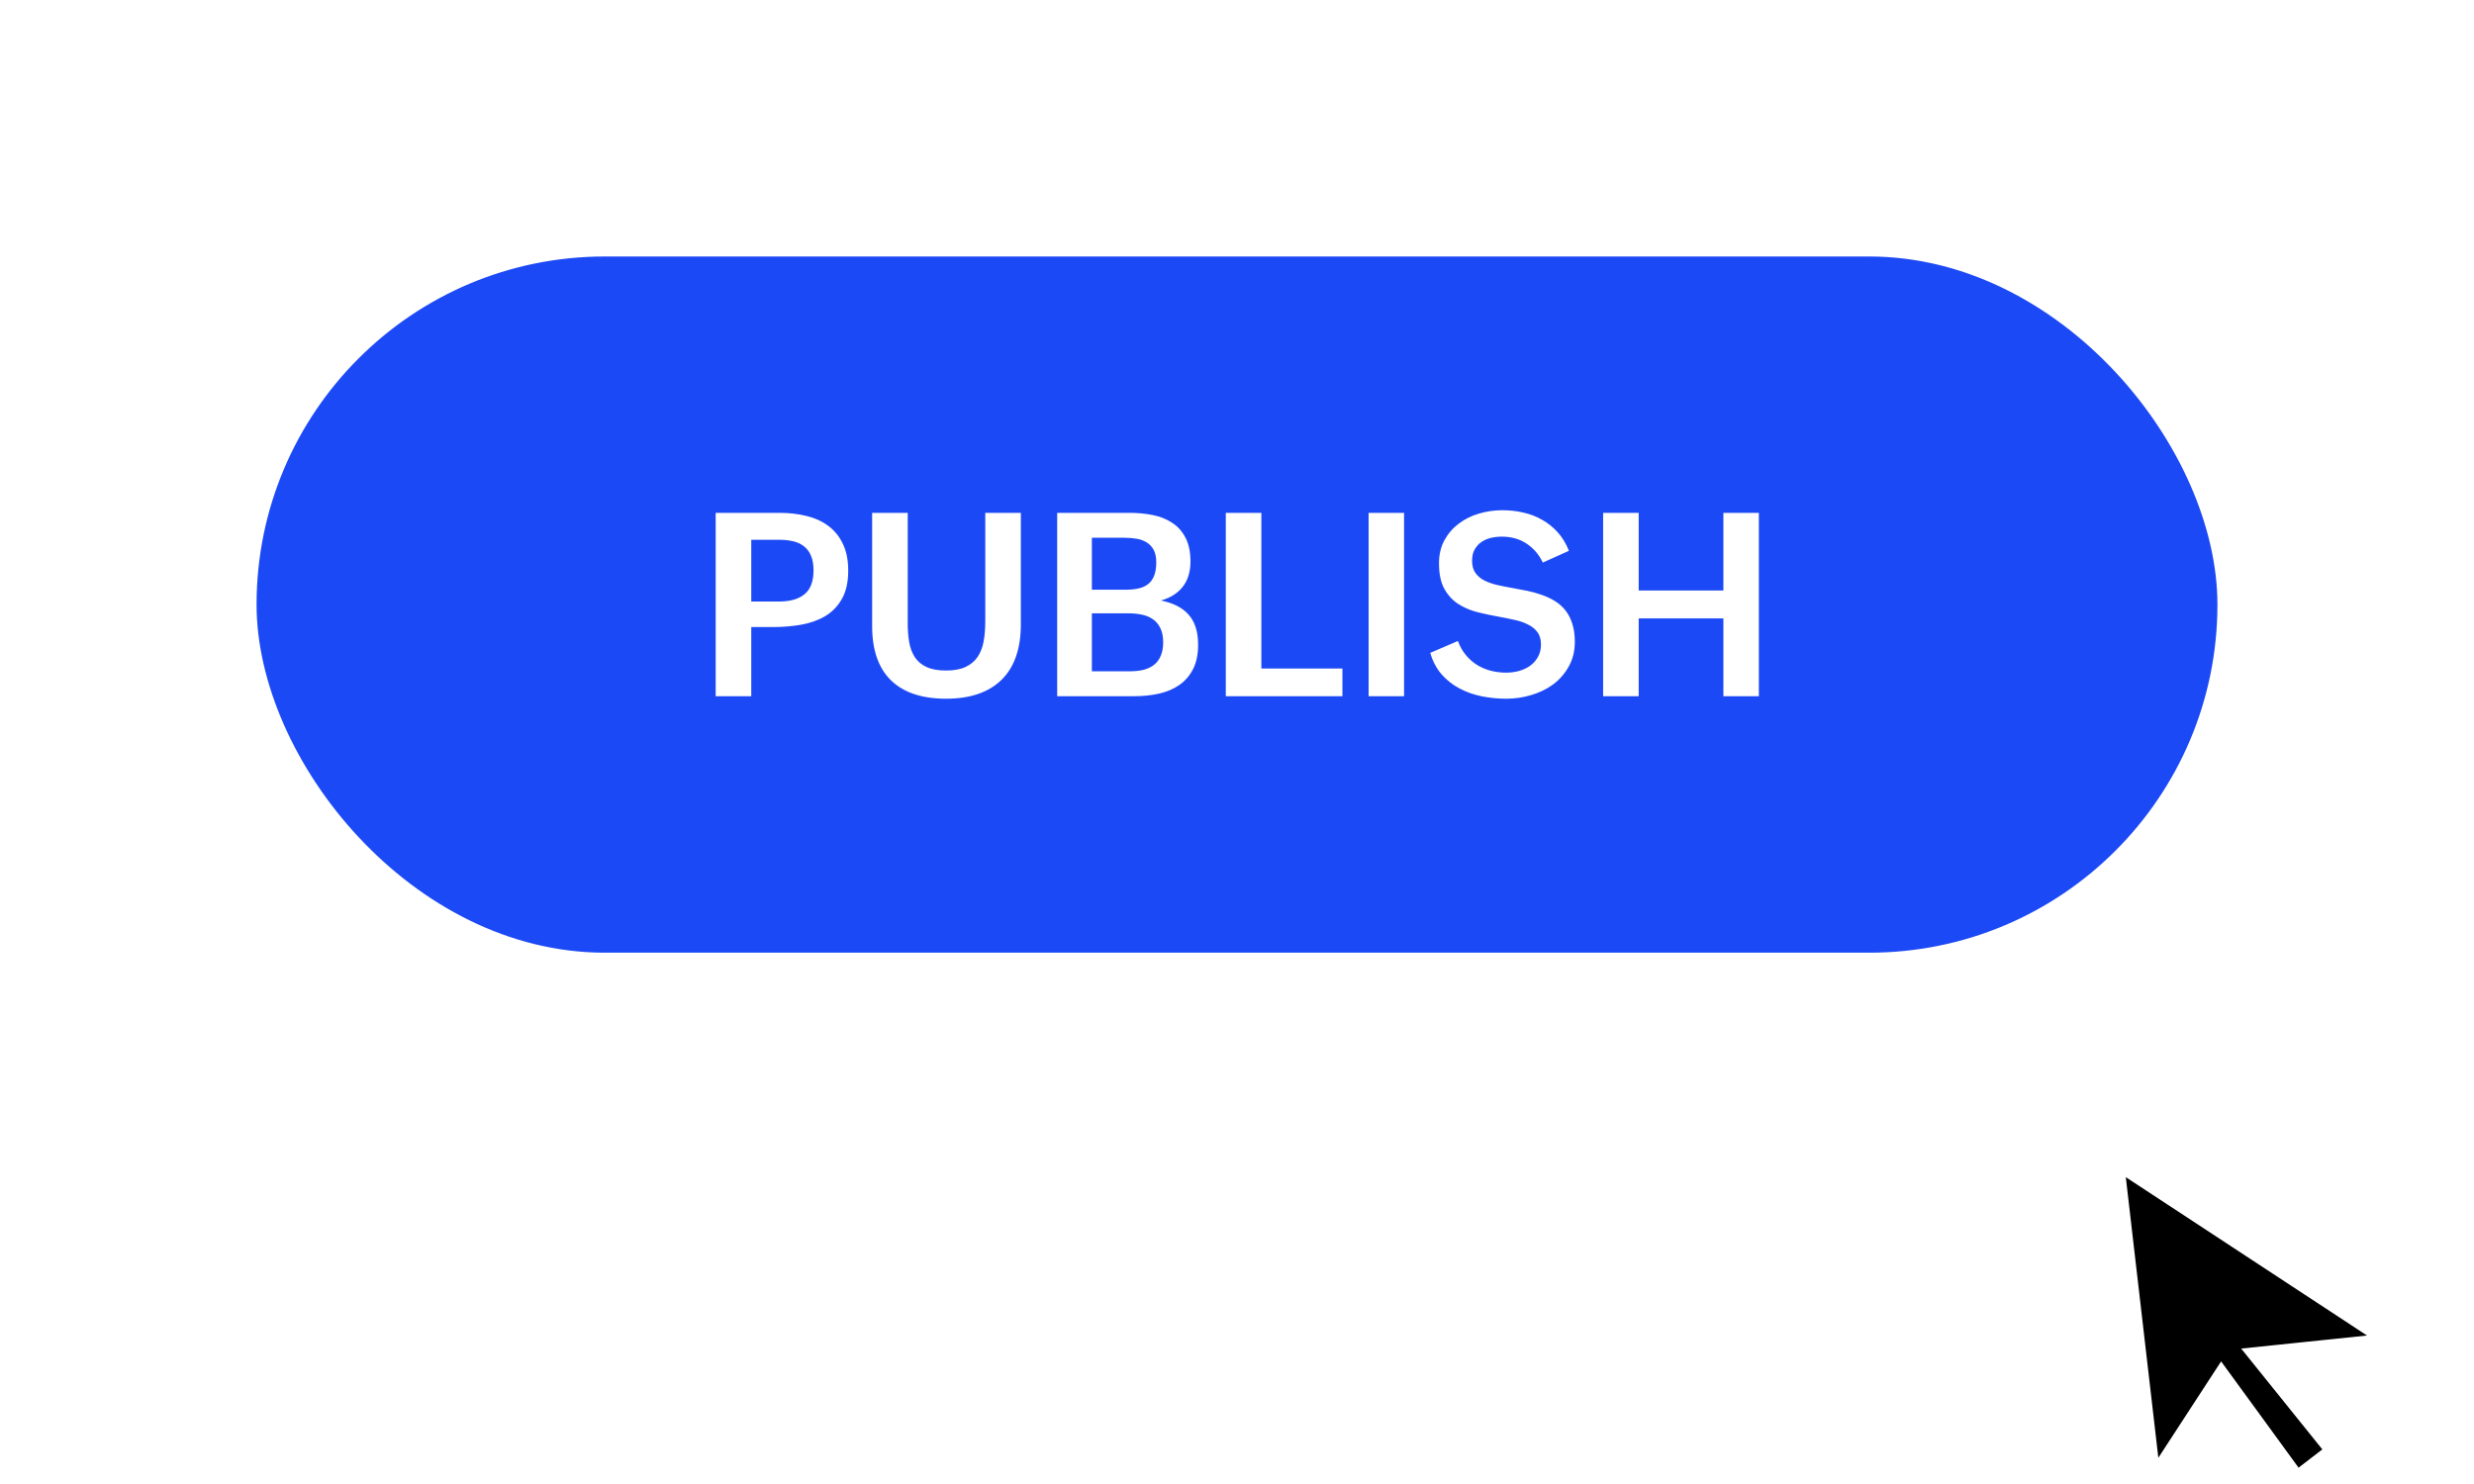<svg width="135" height="81" viewBox="0 0 135 81" fill="none" xmlns="http://www.w3.org/2000/svg">
<g filter="url(#filter0_d_830_23672)">
<rect x="14" y="10" width="107" height="38" rx="19" fill="#1C49F6"/>
<path d="M39.053 23.992H42.532C43.061 23.992 43.553 24.049 44.009 24.163C44.465 24.273 44.861 24.453 45.198 24.703C45.535 24.954 45.8 25.28 45.991 25.681C46.187 26.082 46.285 26.569 46.285 27.144C46.285 27.777 46.169 28.294 45.937 28.695C45.709 29.096 45.401 29.411 45.014 29.639C44.631 29.862 44.189 30.017 43.688 30.104C43.191 30.186 42.676 30.227 42.143 30.227H40.994V34H39.053V23.992ZM42.519 28.832C43.116 28.832 43.576 28.7 43.899 28.436C44.227 28.171 44.392 27.736 44.392 27.13C44.392 26.815 44.346 26.551 44.255 26.337C44.168 26.123 44.043 25.952 43.879 25.824C43.715 25.692 43.517 25.599 43.284 25.544C43.056 25.489 42.801 25.462 42.519 25.462H40.994V28.832H42.519ZM49.532 23.992V30.035C49.532 30.404 49.56 30.746 49.614 31.061C49.669 31.375 49.772 31.646 49.922 31.874C50.072 32.102 50.284 32.28 50.558 32.407C50.831 32.535 51.187 32.599 51.624 32.599C52.062 32.599 52.419 32.533 52.697 32.4C52.975 32.268 53.192 32.086 53.347 31.854C53.506 31.616 53.616 31.334 53.675 31.006C53.734 30.678 53.764 30.318 53.764 29.926V23.992H55.705V30.069C55.705 31.405 55.354 32.416 54.652 33.105C53.95 33.793 52.941 34.137 51.624 34.137C50.307 34.137 49.304 33.802 48.616 33.132C47.933 32.462 47.591 31.477 47.591 30.179V23.992H49.532ZM57.688 23.992H61.632C62.088 23.992 62.516 24.033 62.917 24.115C63.323 24.197 63.676 24.341 63.977 24.546C64.282 24.746 64.521 25.018 64.694 25.359C64.872 25.701 64.961 26.132 64.961 26.651C64.961 27.198 64.824 27.652 64.551 28.012C64.277 28.372 63.876 28.627 63.348 28.777C64.031 28.914 64.539 29.176 64.872 29.564C65.209 29.951 65.378 30.493 65.378 31.19C65.378 31.724 65.284 32.17 65.098 32.53C64.911 32.89 64.658 33.18 64.339 33.398C64.024 33.613 63.655 33.768 63.231 33.863C62.812 33.954 62.368 34 61.898 34H57.688V23.992ZM61.393 28.189C61.666 28.189 61.908 28.167 62.117 28.121C62.327 28.076 62.505 27.996 62.65 27.882C62.796 27.768 62.906 27.615 62.978 27.424C63.056 27.228 63.095 26.984 63.095 26.692C63.095 26.419 63.049 26.196 62.958 26.023C62.867 25.849 62.742 25.713 62.582 25.612C62.427 25.512 62.245 25.444 62.035 25.407C61.825 25.371 61.602 25.352 61.365 25.352H59.581V28.189H61.393ZM61.659 32.64C61.937 32.64 62.188 32.612 62.411 32.558C62.634 32.498 62.824 32.407 62.978 32.284C63.138 32.157 63.259 31.992 63.341 31.792C63.427 31.591 63.471 31.348 63.471 31.061C63.471 30.741 63.418 30.48 63.313 30.274C63.213 30.069 63.074 29.908 62.897 29.789C62.723 29.671 62.518 29.588 62.281 29.543C62.049 29.497 61.798 29.475 61.529 29.475H59.581V32.64H61.659ZM66.889 23.992H68.83V32.489H73.253V34H66.889V23.992ZM74.682 23.992H76.616V34H74.682V23.992ZM79.556 30.985C79.66 31.273 79.799 31.523 79.973 31.737C80.146 31.951 80.346 32.132 80.574 32.277C80.802 32.423 81.053 32.533 81.326 32.605C81.6 32.678 81.889 32.715 82.194 32.715C82.427 32.715 82.655 32.685 82.878 32.626C83.106 32.562 83.309 32.469 83.486 32.346C83.664 32.218 83.808 32.059 83.917 31.867C84.031 31.671 84.088 31.443 84.088 31.184C84.088 30.906 84.024 30.68 83.897 30.507C83.769 30.334 83.598 30.195 83.384 30.09C83.174 29.98 82.93 29.896 82.652 29.837C82.374 29.773 82.083 29.714 81.777 29.659C81.39 29.591 81.003 29.509 80.615 29.413C80.228 29.313 79.879 29.162 79.569 28.962C79.259 28.761 79.007 28.486 78.811 28.135C78.619 27.784 78.523 27.321 78.523 26.747C78.523 26.269 78.621 25.849 78.817 25.489C79.018 25.125 79.28 24.822 79.603 24.58C79.927 24.334 80.294 24.152 80.704 24.033C81.119 23.91 81.543 23.849 81.976 23.849C82.377 23.849 82.762 23.892 83.131 23.979C83.5 24.061 83.842 24.193 84.156 24.375C84.475 24.553 84.758 24.781 85.004 25.059C85.255 25.337 85.457 25.672 85.612 26.064L84.19 26.706C83.976 26.264 83.678 25.918 83.295 25.667C82.912 25.416 82.466 25.291 81.955 25.291C81.75 25.291 81.549 25.314 81.353 25.359C81.162 25.405 80.989 25.48 80.834 25.585C80.684 25.69 80.561 25.826 80.465 25.995C80.374 26.159 80.328 26.364 80.328 26.61C80.328 26.879 80.387 27.098 80.506 27.267C80.624 27.435 80.784 27.572 80.984 27.677C81.189 27.782 81.426 27.866 81.695 27.93C81.964 27.989 82.251 28.046 82.557 28.101C82.821 28.146 83.085 28.196 83.35 28.251C83.618 28.306 83.878 28.379 84.129 28.47C84.38 28.556 84.614 28.666 84.833 28.798C85.052 28.93 85.243 29.096 85.407 29.297C85.571 29.497 85.699 29.741 85.79 30.028C85.886 30.311 85.934 30.646 85.934 31.033C85.934 31.539 85.824 31.986 85.606 32.373C85.391 32.76 85.109 33.086 84.758 33.351C84.407 33.61 84.006 33.806 83.555 33.938C83.108 34.071 82.655 34.137 82.194 34.137C81.743 34.137 81.299 34.093 80.861 34.007C80.428 33.92 80.025 33.779 79.651 33.583C79.278 33.387 78.95 33.13 78.667 32.81C78.389 32.492 78.182 32.1 78.045 31.635L79.556 30.985ZM87.478 23.992H89.42V28.23H94.041V23.992H95.976V34H94.041V29.755H89.42V34H87.478V23.992Z" fill="white"/>
</g>
<path d="M117.526 79.592L117.606 80.286L117.985 79.704L121.212 74.748L125.223 80.252L125.376 80.462L125.579 80.306L126.879 79.308L127.079 79.154L126.919 78.955L122.779 73.81L129.193 73.144L129.886 73.072L129.3 72.687L116.136 64.042L115.69 63.749L115.751 64.276L117.526 79.592Z" fill="black" stroke="white" stroke-width="0.5"/>
<defs>
<filter id="filter0_d_830_23672" x="0" y="0" width="135" height="66" filterUnits="userSpaceOnUse" color-interpolation-filters="sRGB">
<feFlood flood-opacity="0" result="BackgroundImageFix"/>
<feColorMatrix in="SourceAlpha" type="matrix" values="0 0 0 0 0 0 0 0 0 0 0 0 0 0 0 0 0 0 127 0" result="hardAlpha"/>
<feOffset dy="4"/>
<feGaussianBlur stdDeviation="7"/>
<feComposite in2="hardAlpha" operator="out"/>
<feColorMatrix type="matrix" values="0 0 0 0 0 0 0 0 0 0 0 0 0 0 0 0 0 0 0.08 0"/>
<feBlend mode="normal" in2="BackgroundImageFix" result="effect1_dropShadow_830_23672"/>
<feBlend mode="normal" in="SourceGraphic" in2="effect1_dropShadow_830_23672" result="shape"/>
</filter>
</defs>
</svg>
